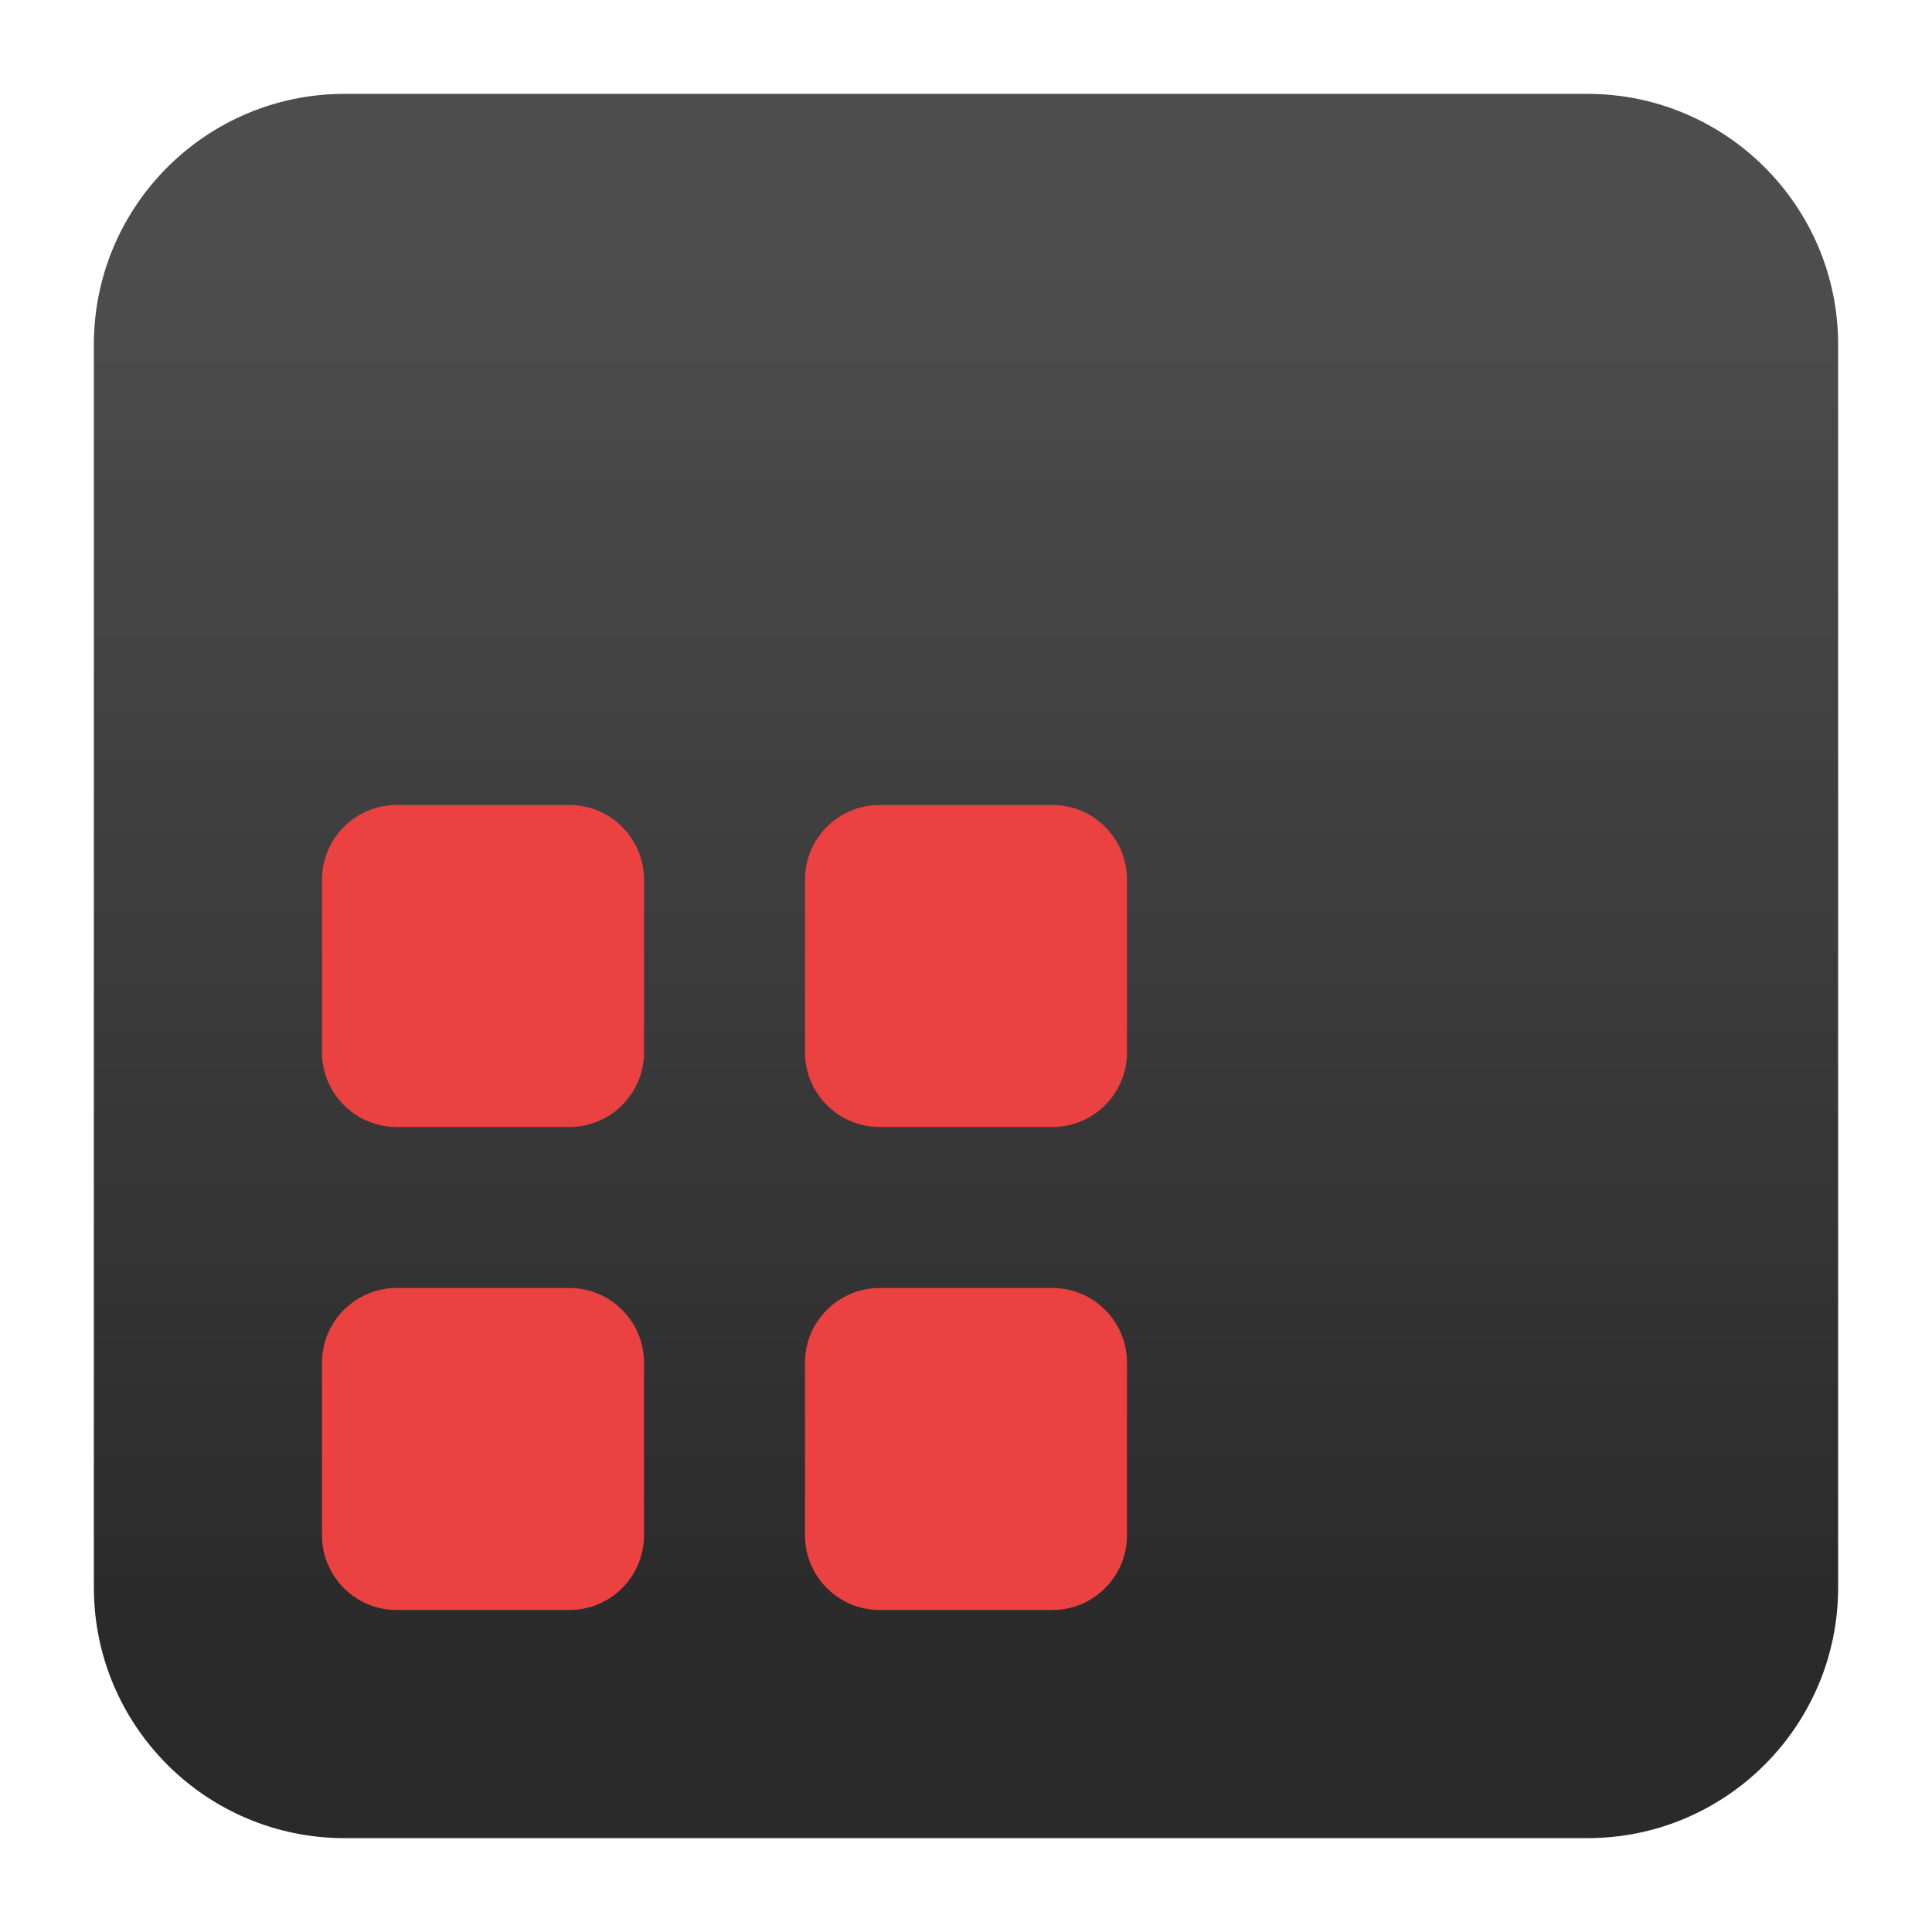 <svg clip-rule="evenodd" fill-rule="evenodd" stroke-linejoin="round" stroke-miterlimit="2" viewBox="0 0 48 48" xmlns="http://www.w3.org/2000/svg">
 <linearGradient id="a" x2="1" gradientTransform="matrix(0 -33.687 33.687 0 923.28 40.45)" gradientUnits="userSpaceOnUse">
  <stop stop-color="#2a2a2a" offset="0"/>
  <stop stop-color="#4d4d4d" offset="1"/>
 </linearGradient>
 <path d="m39.44 45.668h-30.88c-3.438 0-6.228-2.79-6.228-6.228v-30.88c0-3.438 2.79-6.228 6.228-6.228h30.88c3.438 0 6.228 2.79 6.228 6.228v30.88c0 3.438-2.79 6.228-6.228 6.228z" fill="url(#a)"/>
 <path d="m16 33.854c0-1.023-.831-1.854-1.854-1.854h-4.292c-1.023 0-1.854.831-1.854 1.854v4.292c0 1.023.831 1.854 1.854 1.854h4.292c1.023 0 1.854-.831 1.854-1.854zm12 0c0-1.023-.831-1.854-1.854-1.854h-4.292c-1.023 0-1.854.831-1.854 1.854v4.292c0 1.023.831 1.854 1.854 1.854h4.292c1.023 0 1.854-.831 1.854-1.854zm-12-12c0-1.023-.831-1.854-1.854-1.854h-4.292c-1.023 0-1.854.831-1.854 1.854v4.292c0 1.023.831 1.854 1.854 1.854h4.292c1.023 0 1.854-.831 1.854-1.854zm12 0c0-1.023-.831-1.854-1.854-1.854h-4.292c-1.023 0-1.854.831-1.854 1.854v4.292c0 1.023.831 1.854 1.854 1.854h4.292c1.023 0 1.854-.831 1.854-1.854z" fill="#eb4141"/>
</svg>
